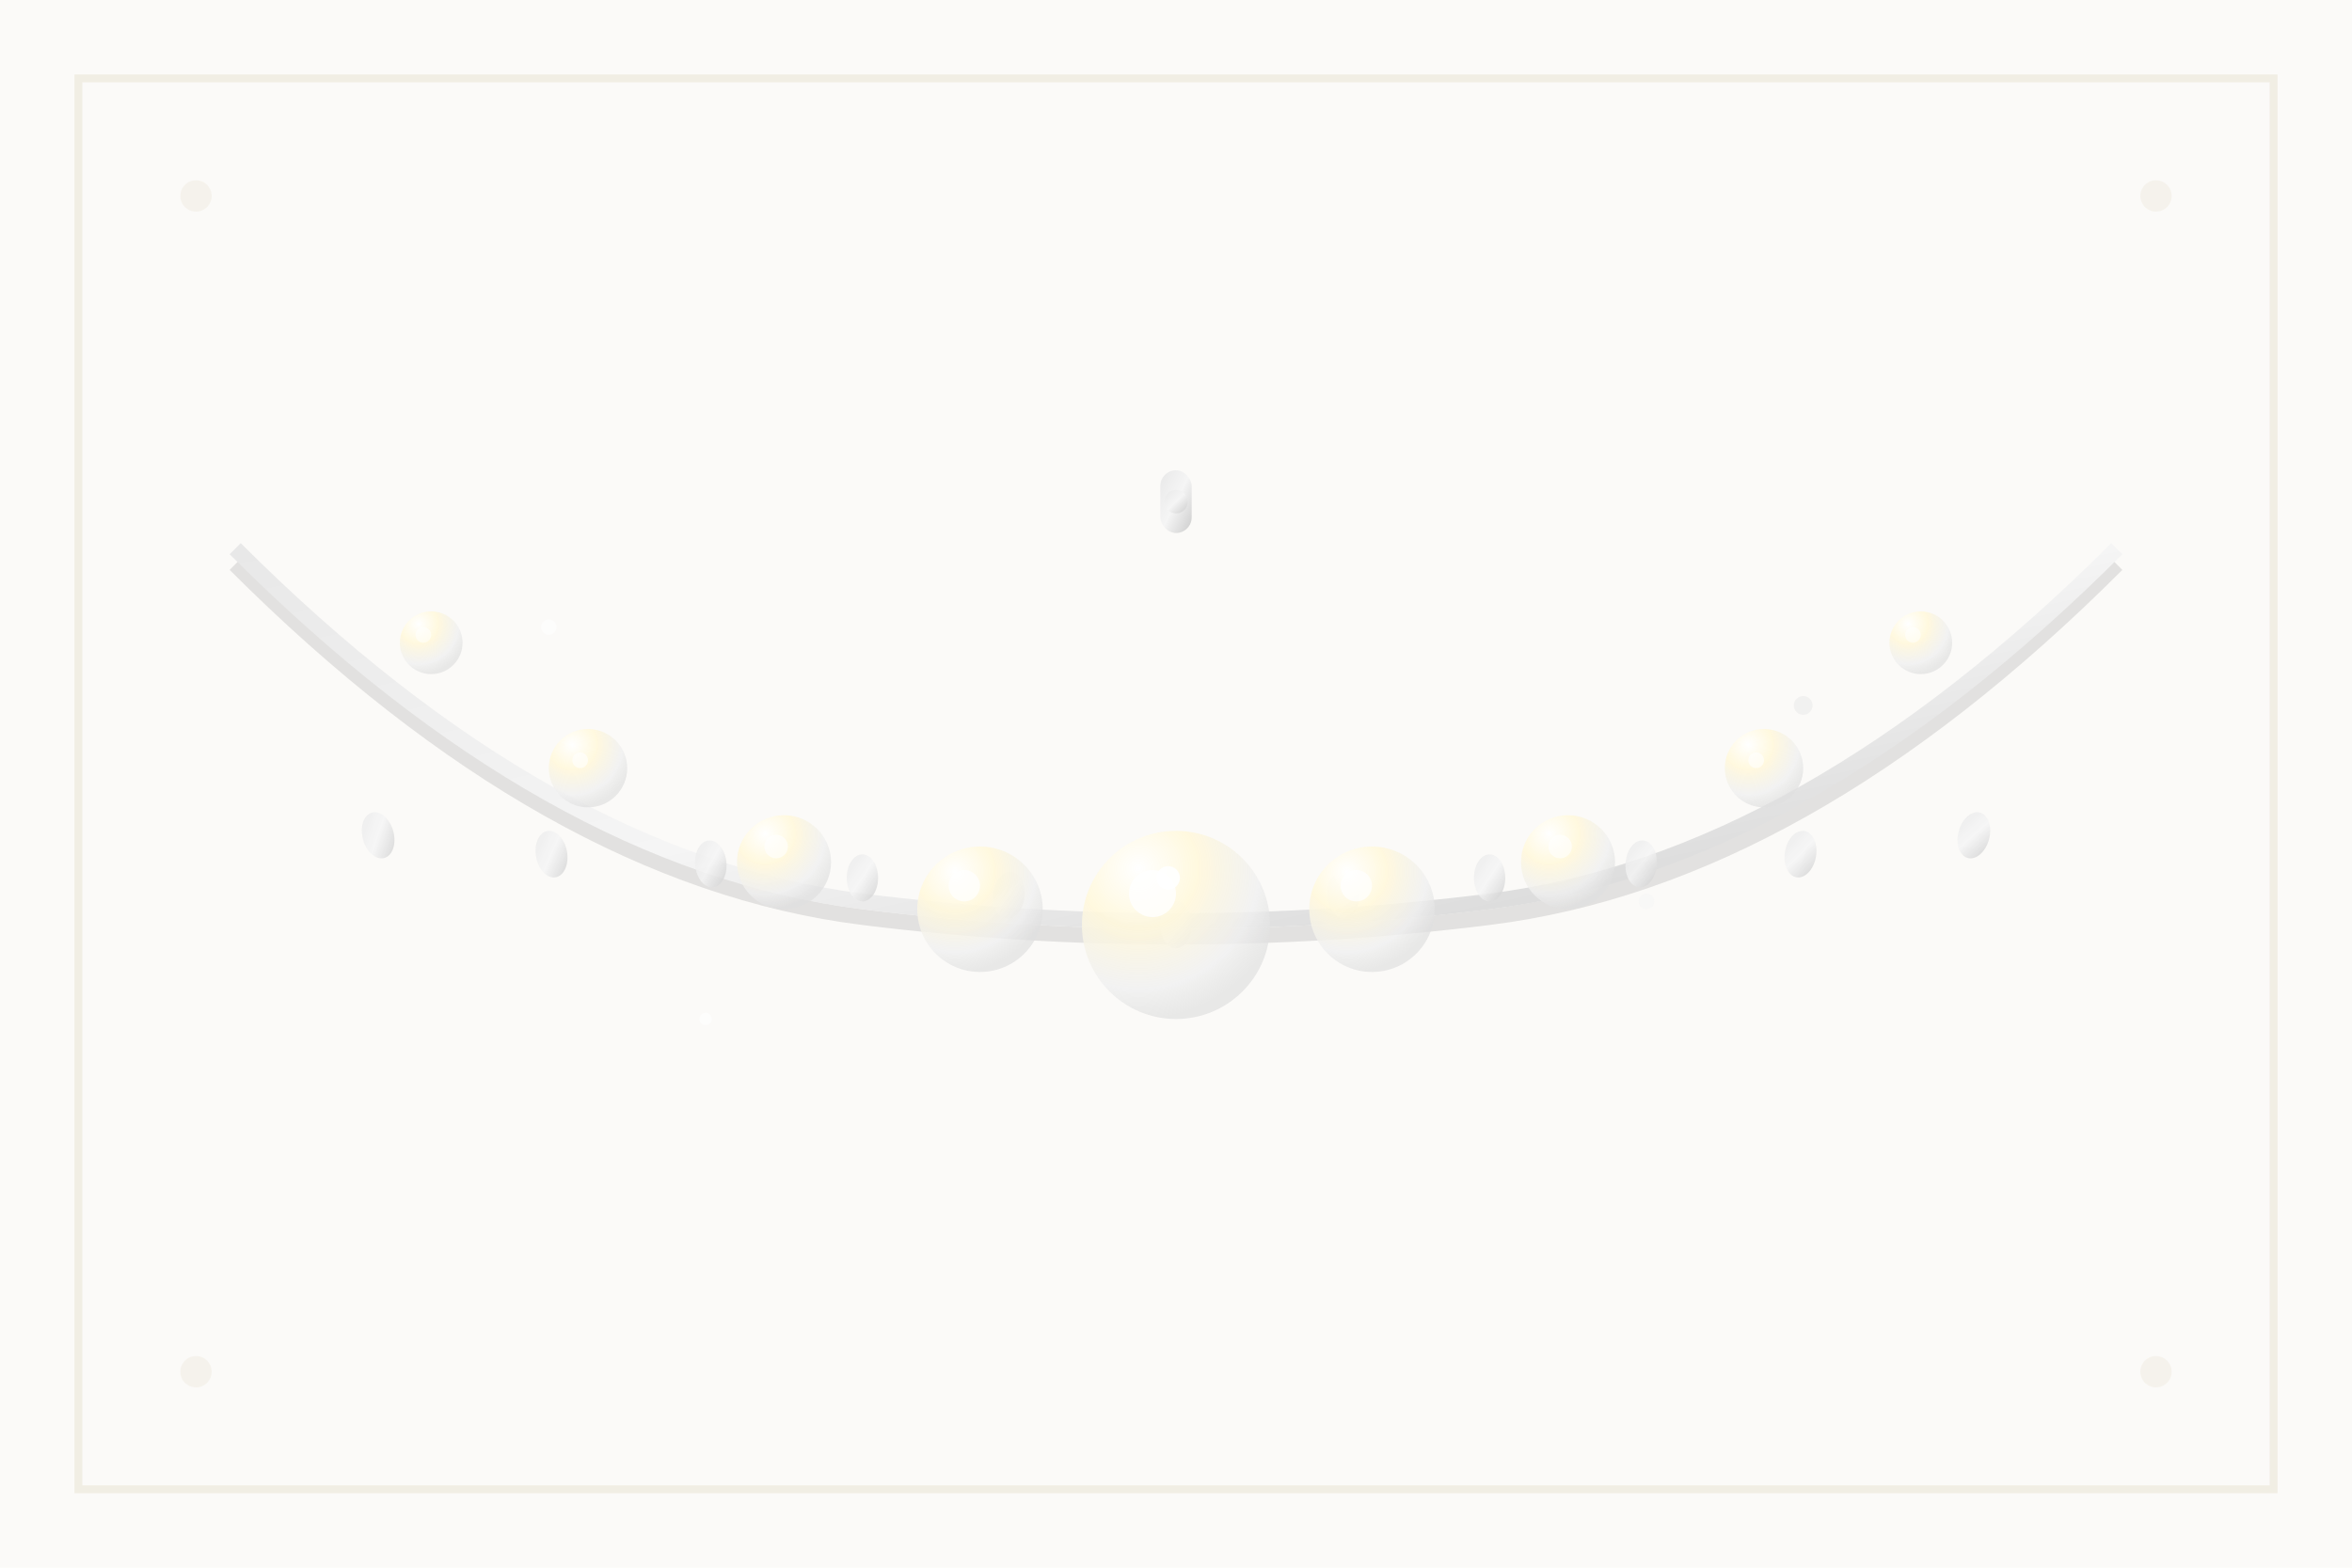 <svg width="300" height="200" viewBox="0 0 300 200" fill="none" xmlns="http://www.w3.org/2000/svg">
  <defs>
    <linearGradient id="silverChain" x1="0%" y1="0%" x2="100%" y2="100%">
      <stop offset="0%" style="stop-color:#E8E8E8;stop-opacity:1" />
      <stop offset="50%" style="stop-color:#F5F5F5;stop-opacity:1" />
      <stop offset="100%" style="stop-color:#CCCCCC;stop-opacity:1" />
    </linearGradient>
    <radialGradient id="pearlGradient" cx="30%" cy="20%" r="80%">
      <stop offset="0%" style="stop-color:#FFFFFF;stop-opacity:1" />
      <stop offset="40%" style="stop-color:#FFF8DC;stop-opacity:0.9" />
      <stop offset="80%" style="stop-color:#F0F0F0;stop-opacity:0.8" />
      <stop offset="100%" style="stop-color:#E0E0E0;stop-opacity:0.7" />
    </radialGradient>
    <filter id="pearlGlow" x="-50%" y="-50%" width="200%" height="200%">
      <feGaussianBlur stdDeviation="2" result="coloredBlur"/>
      <feMerge> 
        <feMergeNode in="coloredBlur"/>
        <feMergeNode in="SourceGraphic"/>
      </feMerge>
    </filter>
  </defs>
  
  <!-- Background -->
  <rect width="300" height="200" fill="#FBFAF8"/>
  
  <!-- Pearl Necklace -->
  <g transform="translate(150, 100)">
    <!-- Necklace curve shadow -->
    <path d="M-120 -30 Q-80 10 -40 15 Q0 20 40 15 Q80 10 120 -30" 
          stroke="#000000" stroke-width="2" fill="none" opacity="0.1" transform="translate(0, 2)"/>
    
    <!-- Silver chain segments -->
    <path d="M-120 -30 Q-80 10 -40 15 Q0 20 40 15 Q80 10 120 -30" 
          stroke="url(#silverChain)" stroke-width="2" fill="none" filter="url(#pearlGlow)"/>
    
    <!-- Chain links detail -->
    <g opacity="0.8">
      <ellipse cx="-100" cy="-20" rx="2" ry="3" fill="url(#silverChain)" transform="rotate(-15)"/>
      <ellipse cx="-80" cy="-5" rx="2" ry="3" fill="url(#silverChain)" transform="rotate(-10)"/>
      <ellipse cx="-60" cy="5" rx="2" ry="3" fill="url(#silverChain)" transform="rotate(-5)"/>
      <ellipse cx="-40" cy="12" rx="2" ry="3" fill="url(#silverChain)"/>
      <ellipse cx="-20" cy="16" rx="2" ry="3" fill="url(#silverChain)" transform="rotate(5)"/>
      <ellipse cx="0" cy="18" rx="2" ry="3" fill="url(#silverChain)"/>
      <ellipse cx="20" cy="16" rx="2" ry="3" fill="url(#silverChain)" transform="rotate(-5)"/>
      <ellipse cx="40" cy="12" rx="2" ry="3" fill="url(#silverChain)"/>
      <ellipse cx="60" cy="5" rx="2" ry="3" fill="url(#silverChain)" transform="rotate(5)"/>
      <ellipse cx="80" cy="-5" rx="2" ry="3" fill="url(#silverChain)" transform="rotate(10)"/>
      <ellipse cx="100" cy="-20" rx="2" ry="3" fill="url(#silverChain)" transform="rotate(15)"/>
    </g>
    
    <!-- Large central pearl -->
    <circle cx="0" cy="18" r="12" fill="url(#pearlGradient)" filter="url(#pearlGlow)"/>
    <circle cx="-3" cy="14" r="3" fill="#FFFFFF" opacity="0.8"/>
    <circle cx="-1" cy="12" r="1.5" fill="#FFFFFF" opacity="0.9"/>
    
    <!-- Medium pearls -->
    <circle cx="-25" cy="16" r="8" fill="url(#pearlGradient)" filter="url(#pearlGlow)"/>
    <circle cx="-27" cy="13" r="2" fill="#FFFFFF" opacity="0.7"/>
    
    <circle cx="25" cy="16" r="8" fill="url(#pearlGradient)" filter="url(#pearlGlow)"/>
    <circle cx="23" cy="13" r="2" fill="#FFFFFF" opacity="0.7"/>
    
    <!-- Smaller pearls -->
    <circle cx="-50" cy="10" r="6" fill="url(#pearlGradient)" filter="url(#pearlGlow)"/>
    <circle cx="-51" cy="8" r="1.5" fill="#FFFFFF" opacity="0.6"/>
    
    <circle cx="50" cy="10" r="6" fill="url(#pearlGradient)" filter="url(#pearlGlow)"/>
    <circle cx="49" cy="8" r="1.5" fill="#FFFFFF" opacity="0.6"/>
    
    <!-- Side pearls -->
    <circle cx="-75" cy="-2" r="5" fill="url(#pearlGradient)" filter="url(#pearlGlow)"/>
    <circle cx="-76" cy="-3" r="1" fill="#FFFFFF" opacity="0.6"/>
    
    <circle cx="75" cy="-2" r="5" fill="url(#pearlGradient)" filter="url(#pearlGlow)"/>
    <circle cx="74" cy="-3" r="1" fill="#FFFFFF" opacity="0.6"/>
    
    <!-- End pearls -->
    <circle cx="-95" cy="-18" r="4" fill="url(#pearlGradient)" filter="url(#pearlGlow)"/>
    <circle cx="-96" cy="-19" r="1" fill="#FFFFFF" opacity="0.5"/>
    
    <circle cx="95" cy="-18" r="4" fill="url(#pearlGradient)" filter="url(#pearlGlow)"/>
    <circle cx="94" cy="-19" r="1" fill="#FFFFFF" opacity="0.5"/>
    
    <!-- Clasp detail -->
    <rect x="-2" y="-40" width="4" height="8" rx="2" fill="url(#silverChain)"/>
    <circle cx="0" cy="-36" r="1.5" fill="url(#silverChain)"/>
  </g>
  
  <!-- Decorative sparkles around pearls -->
  <g opacity="0.5">
    <circle cx="70" cy="80" r="1" fill="#FFFFFF">
      <animate attributeName="opacity" values="0.5;1;0.5" dur="2.2s" repeatCount="indefinite"/>
    </circle>
    <circle cx="230" cy="90" r="1.2" fill="#E8E8E8">
      <animate attributeName="opacity" values="0.4;0.9;0.4" dur="2.8s" repeatCount="indefinite"/>
    </circle>
    <circle cx="90" cy="130" r="0.8" fill="#FFFFFF">
      <animate attributeName="opacity" values="0.3;0.8;0.3" dur="3.2s" repeatCount="indefinite"/>
    </circle>
    <circle cx="210" cy="115" r="1" fill="#F5F5F5">
      <animate attributeName="opacity" values="0.4;0.7;0.4" dur="2s" repeatCount="indefinite"/>
    </circle>
  </g>
  
  <!-- Elegant border decoration -->
  <rect x="10" y="10" width="280" height="180" fill="none" stroke="#E8E2D0" stroke-width="1" opacity="0.5"/>
  
  <!-- Corner decorative elements -->
  <g opacity="0.3">
    <circle cx="25" cy="25" r="2" fill="#E8E2D0"/>
    <circle cx="275" cy="25" r="2" fill="#E8E2D0"/>
    <circle cx="25" cy="175" r="2" fill="#E8E2D0"/>
    <circle cx="275" cy="175" r="2" fill="#E8E2D0"/>
  </g>
</svg>
